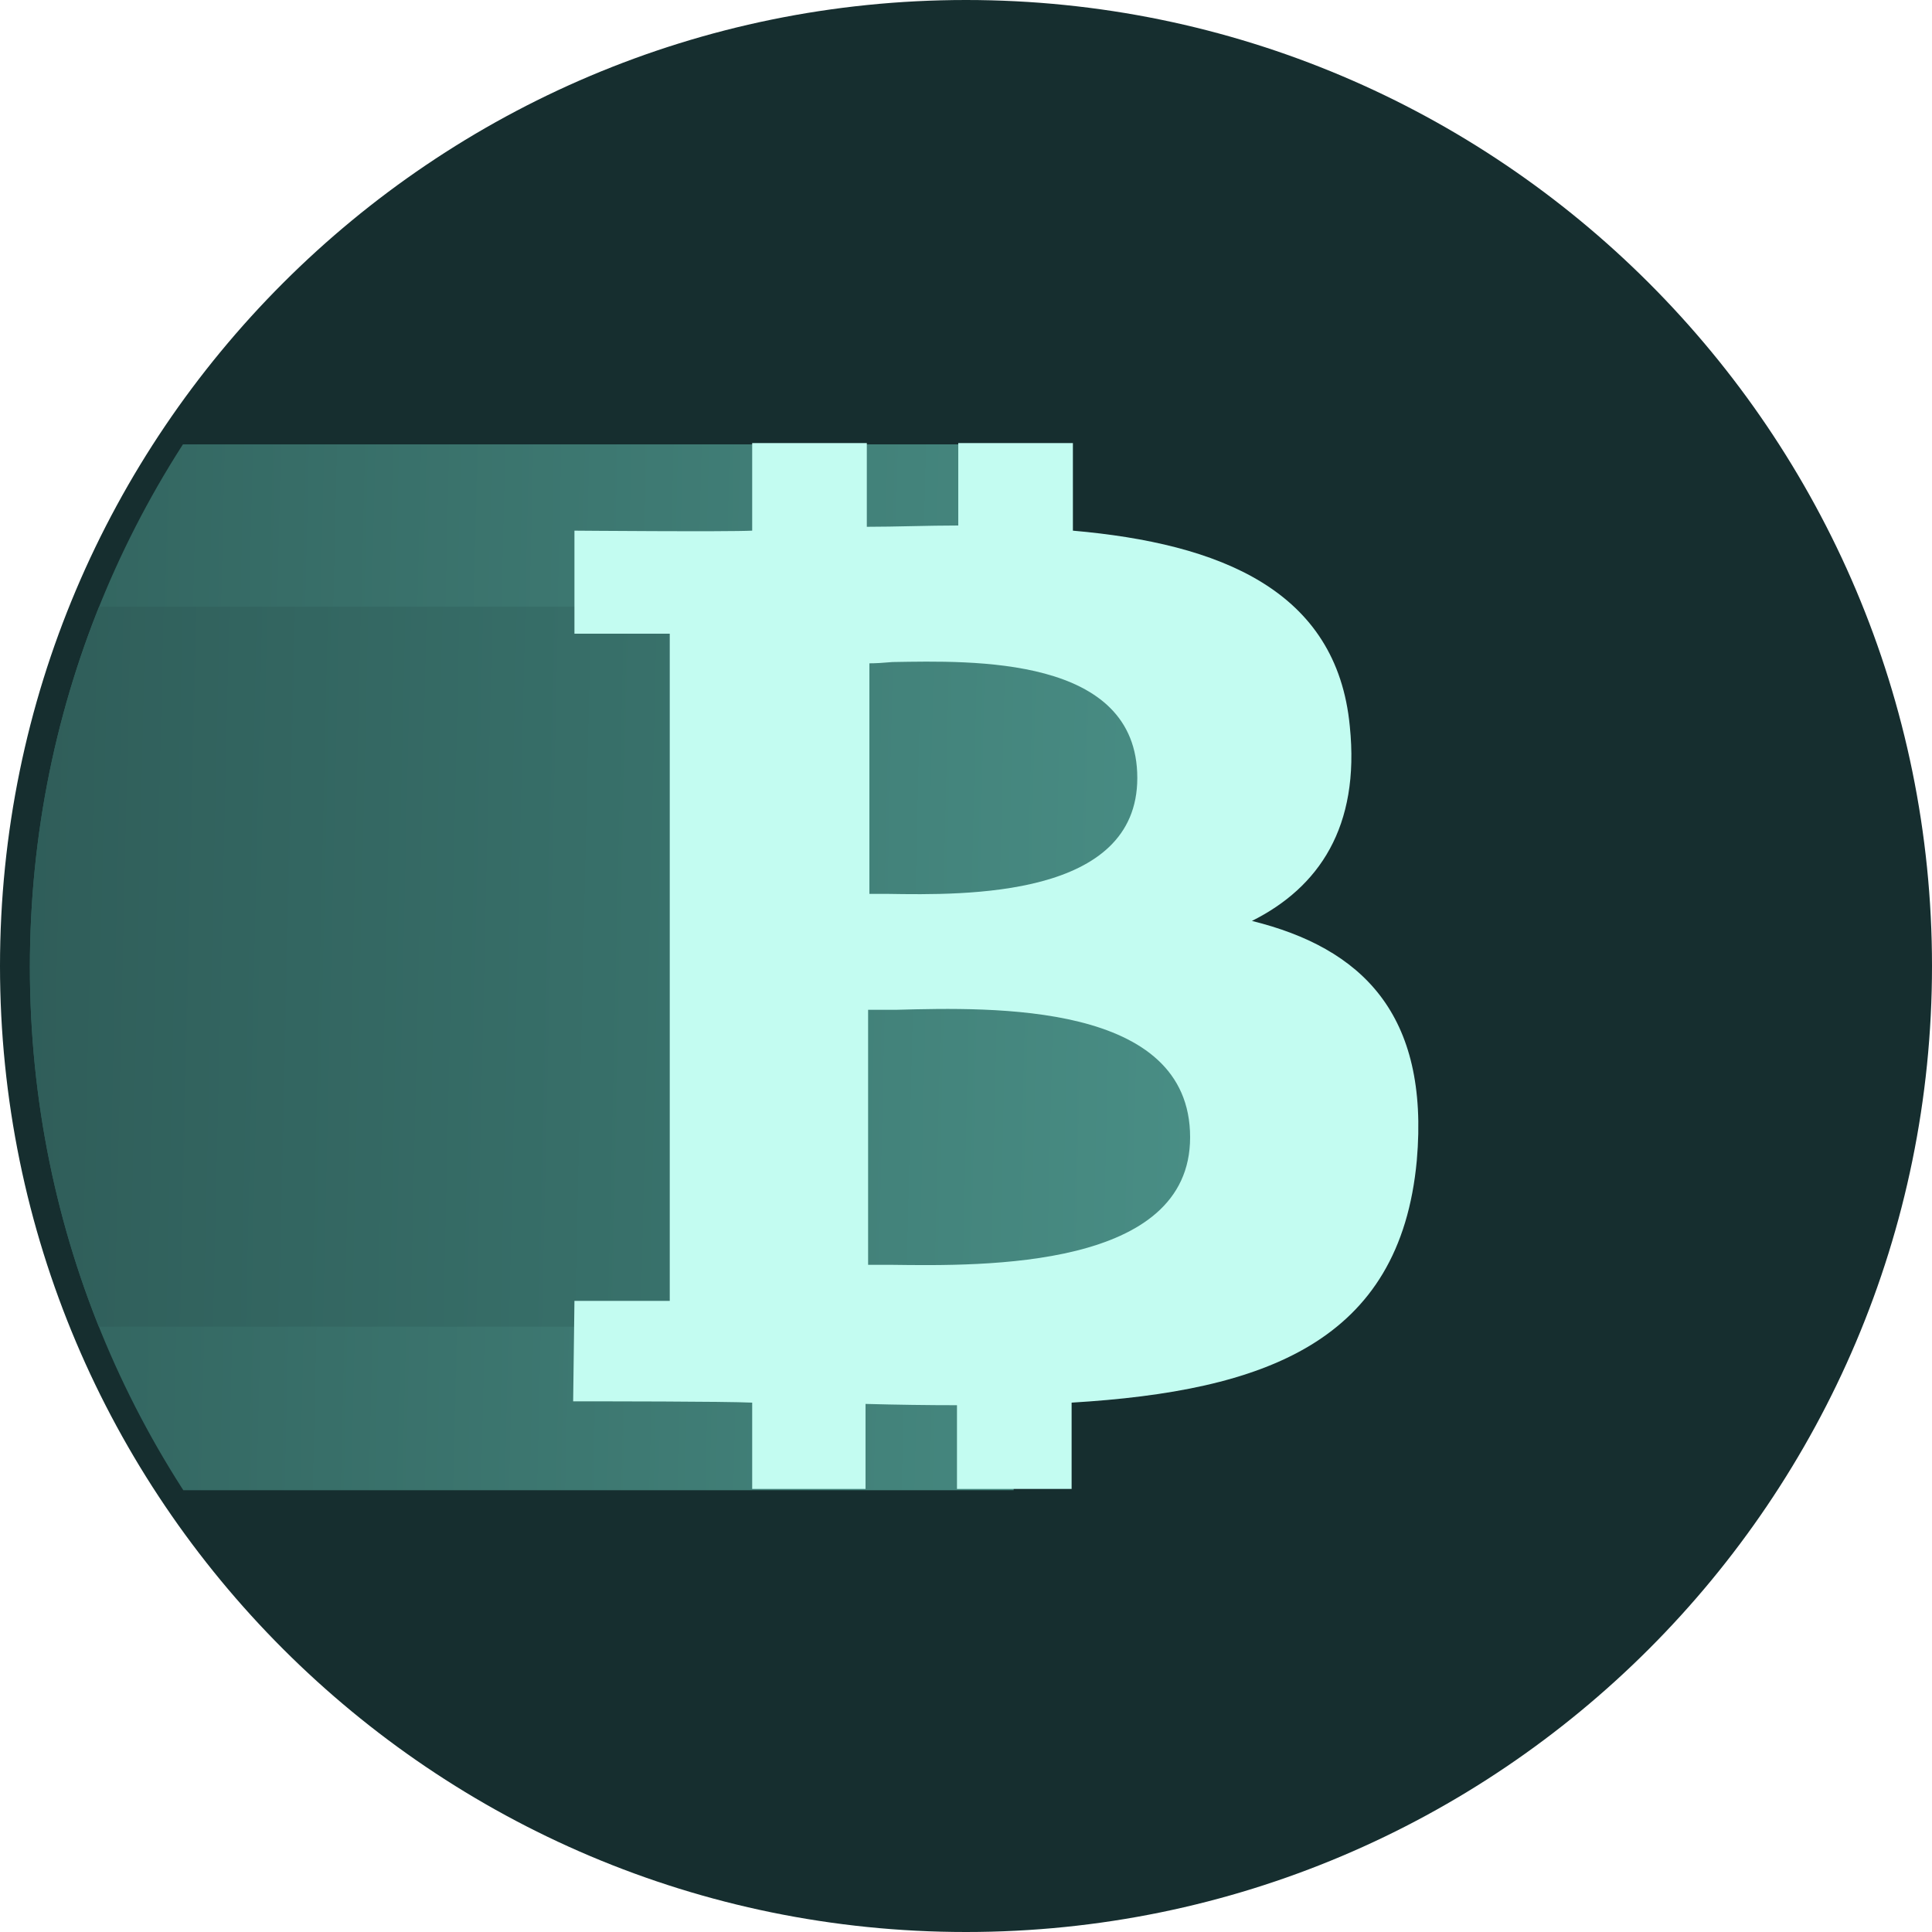 <svg version="1.2" xmlns="http://www.w3.org/2000/svg" viewBox="0 0 150 150" width="150" height="150">
	<title>3fb2bbe7-6d94-4c73-ba8d-27a3a3eab2d9-svg</title>
	<defs>
		<clipPath clipPathUnits="userSpaceOnUse" id="cp1">
			<path d="m77.32 150.08c-41.48 0-75-33.53-75-75 0-41.48 33.52-75 75-75 41.47 0 75 33.52 75 75 0 41.47-33.53 75-75 75z"/>
		</clipPath>
		<linearGradient id="g1" x2="1" gradientUnits="userSpaceOnUse" gradientTransform="matrix(-92.085,-1.412,.95,-61.934,94.119,76.491)">
			<stop offset="0" stop-color="#498e85"/>
			<stop offset="1" stop-color="#32645f"/>
		</linearGradient>
		<linearGradient id="g2" x2="1" gradientUnits="userSpaceOnUse" gradientTransform="matrix(90.173,1.858,-1.586,76.963,.203,77.912)">
			<stop offset="0" stop-color="#2f5d59"/>
			<stop offset="1" stop-color="#3f8078"/>
		</linearGradient>
	</defs>
	<style>
		.s0 { fill: #162e2f } 
		.s1 { fill: url(#g1) } 
		.s2 { fill: url(#g2) } 
		.s3 { fill: #c3fcf1 } 
	</style>
	<path class="s0" d="m75 0c41.4 0 75 33.6 75 75 0 41.4-33.6 75-75 75-41.4 0-75-33.6-75-75 0-41.4 33.6-75 75-75z"/>
	<g id="Clip-Path" clip-path="url(#cp1)">
		<g>
			<path class="s1" d="m-28.1 34.5h106.8l0.1 11.2 9.1 4.4 6.2 6.8v29.4 7.6l-6.2 7.2-9.2 5.7v8.9h-106.8z"/>
			<path class="s2" d="m66.2 47.1v55.9h-66v-55.9z"/>
		</g>
	</g>
	<path fill-rule="evenodd" class="s3" d="m83.3 41.2c11.4 1 20.5 4.6 21.5 15.2 0.8 7.8-2.4 12.5-7.6 15.1 8.5 2.1 13.8 7.2 12.8 18.6-1.3 14.1-11.8 17.9-26.8 18.8v6.7h-8.9v-6.5q-3.4 0-7.1-0.1v6.6h-8.8v-6.7c-2.1-0.1-11.7-0.1-13.9-0.1l0.1-7.8h7.4v-51.8h-7.4v-8c0 0 11.9 0.1 13.8 0v-6.8h8.9v6.5c2.3 0 4.7-0.1 7.1-0.1v-6.4h8.9zm-14.1 57c7.3 0.1 23.2 0.3 23.2-9.9 0-10.5-15.3-10.1-22.8-9.9q-1.2 0-2.2 0v19.8q0.8 0 1.8 0zm-0.3-28.8c6.1 0.1 19.4 0.3 19.4-9 0-9.5-12.8-9.1-19-9q-1.1 0.1-1.8 0.1v17.9q0.6 0 1.4 0z"/>
</svg>